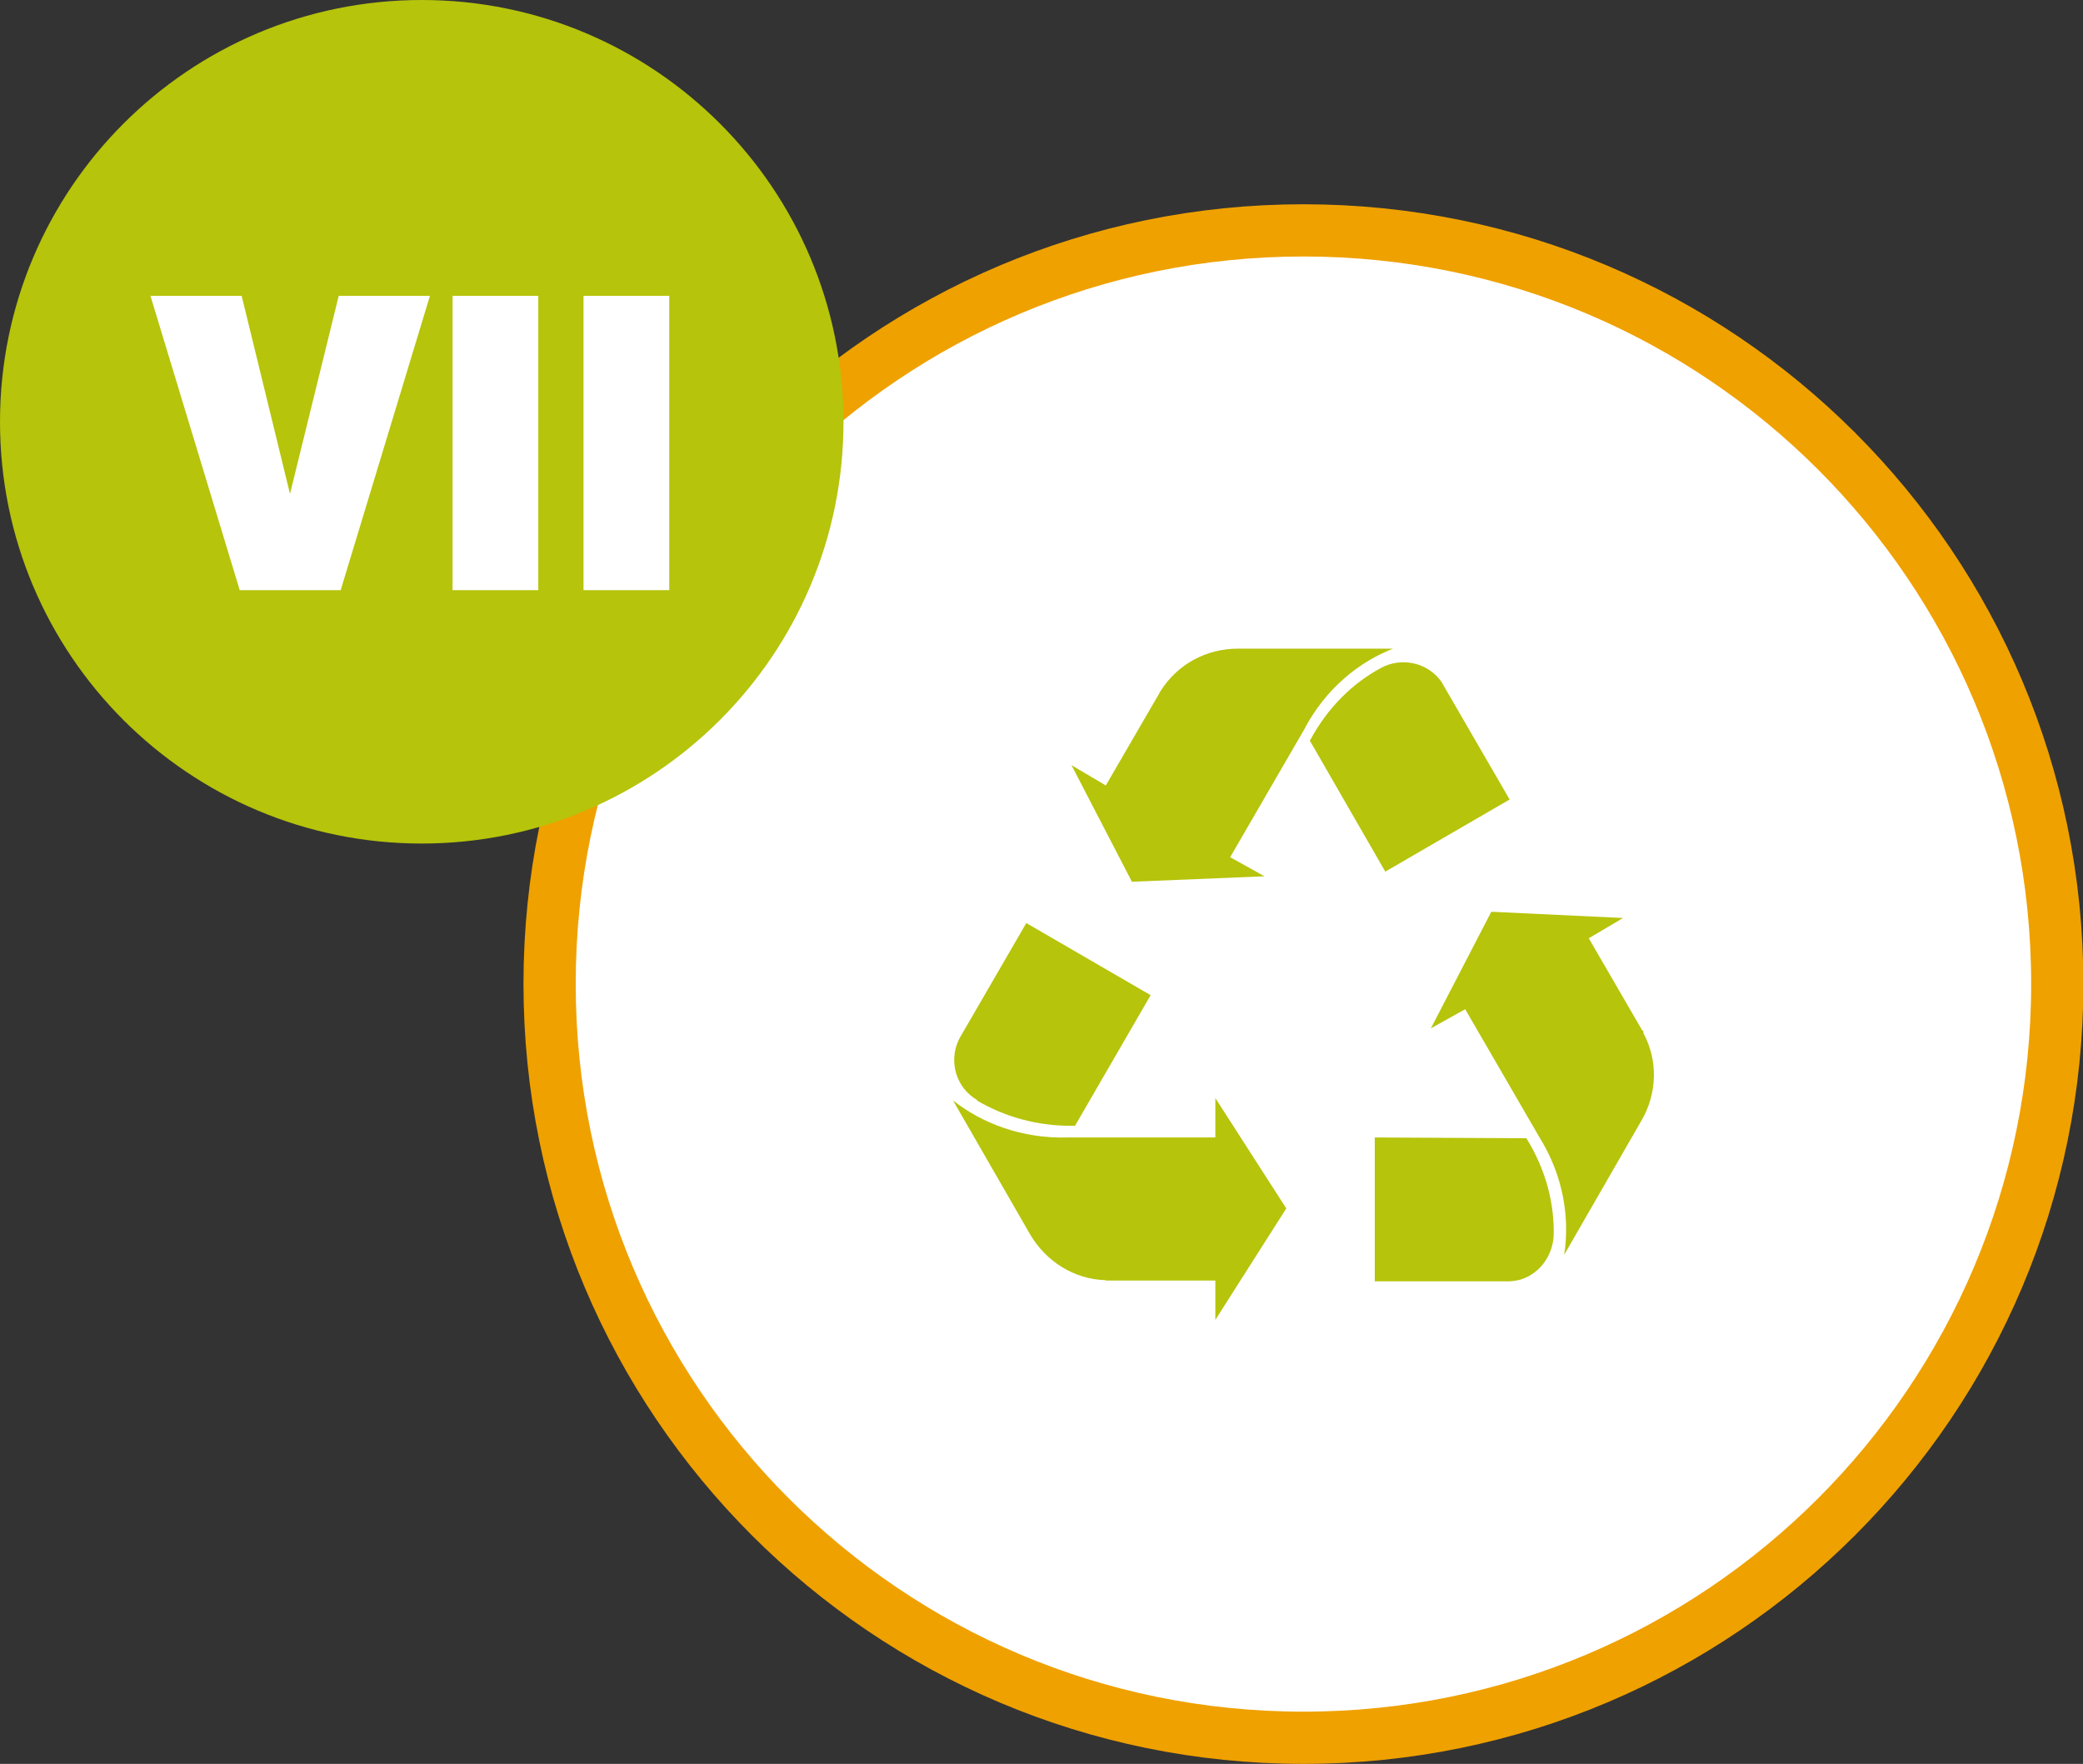 <svg xmlns="http://www.w3.org/2000/svg" id="Capa_2" data-name="Capa 2" viewBox="0 0 53.44 45.25"><rect x="0" y="0" width="53.44" height="45.25" fill="#333333" stroke="none"/><defs><style> .cls-1 { fill: #b6c40b; } .cls-1, .cls-2 { stroke-width: 0px; } .cls-3 { fill: none; stroke: #efa100; stroke-miterlimit: 10; stroke-width: 1.34px; } .cls-2 { fill: #fff; } </style></defs><g id="Capa_1-2" data-name="Capa 1"><g><path class="cls-2" d="M33.44,44.58c10.68,0,19.34-8.66,19.34-19.34S44.12,5.91,33.44,5.91,14.1,14.56,14.1,25.24s8.66,19.34,19.34,19.34"></path><path class="cls-3" d="M33.44,44.58c10.68,0,19.34-8.66,19.34-19.34S44.12,5.91,33.44,5.91,14.1,14.56,14.1,25.24s8.66,19.34,19.34,19.34Z"></path><path class="cls-1" d="M35.27,29.18v3.69h3.46c.63-.02,1.1-.56,1.13-1.17.02-.79-.18-1.66-.7-2.5l-3.89-.02Z"></path><path class="cls-1" d="M42.13,26.43l-1.37-2.36.88-.52-3.38-.16-1.55,2.99.88-.49,1.89,3.26c.65,1.04.79,2.12.65,3.04l1.98-3.44c.41-.7.43-1.55.05-2.25.02-.02,0-.04-.02-.07Z"></path><path class="cls-1" d="M25.06,28.23c.68.4,1.53.67,2.52.65l1.94-3.35-3.19-1.85-1.71,2.95s-.02.04-.02.04c-.27.56-.07,1.24.47,1.55Z"></path><path class="cls-1" d="M28.37,32.85h2.81v1.01l1.82-2.86-1.82-2.83v1.01h-3.76c-1.22.04-2.25-.38-2.97-.95l1.98,3.44c.4.68,1.12,1.15,1.93,1.17Z"></path><path class="cls-1" d="M33.61,19.01l1.93,3.35,3.19-1.85-1.71-2.95s-.02-.04-.02-.04c-.34-.52-1.04-.68-1.58-.38-.7.38-1.35.99-1.82,1.87Z"></path><path class="cls-1" d="M32.44,22.48l-.88-.49,1.89-3.26c.56-1.08,1.44-1.76,2.29-2.09h-3.98c-.81,0-1.55.4-1.98,1.08-.02.02-.02.04-.04.07l-1.37,2.36-.88-.52,1.55,2.99,3.4-.14Z"></path></g><path class="cls-1" d="M10.82,21.64c5.97,0,10.82-4.84,10.82-10.82S16.79,0,10.82,0,0,4.84,0,10.82s4.84,10.82,10.82,10.82"></path><g><path class="cls-2" d="M8.7,7.59h2.33l-2.29,7.55h-2.59l-2.29-7.55h2.34l1.24,5.08,1.25-5.08Z"></path><path class="cls-2" d="M11.61,15.14v-7.55h2.2v7.55h-2.2Z"></path><path class="cls-2" d="M14.97,15.14v-7.55h2.2v7.55h-2.2Z"></path></g></g></svg>